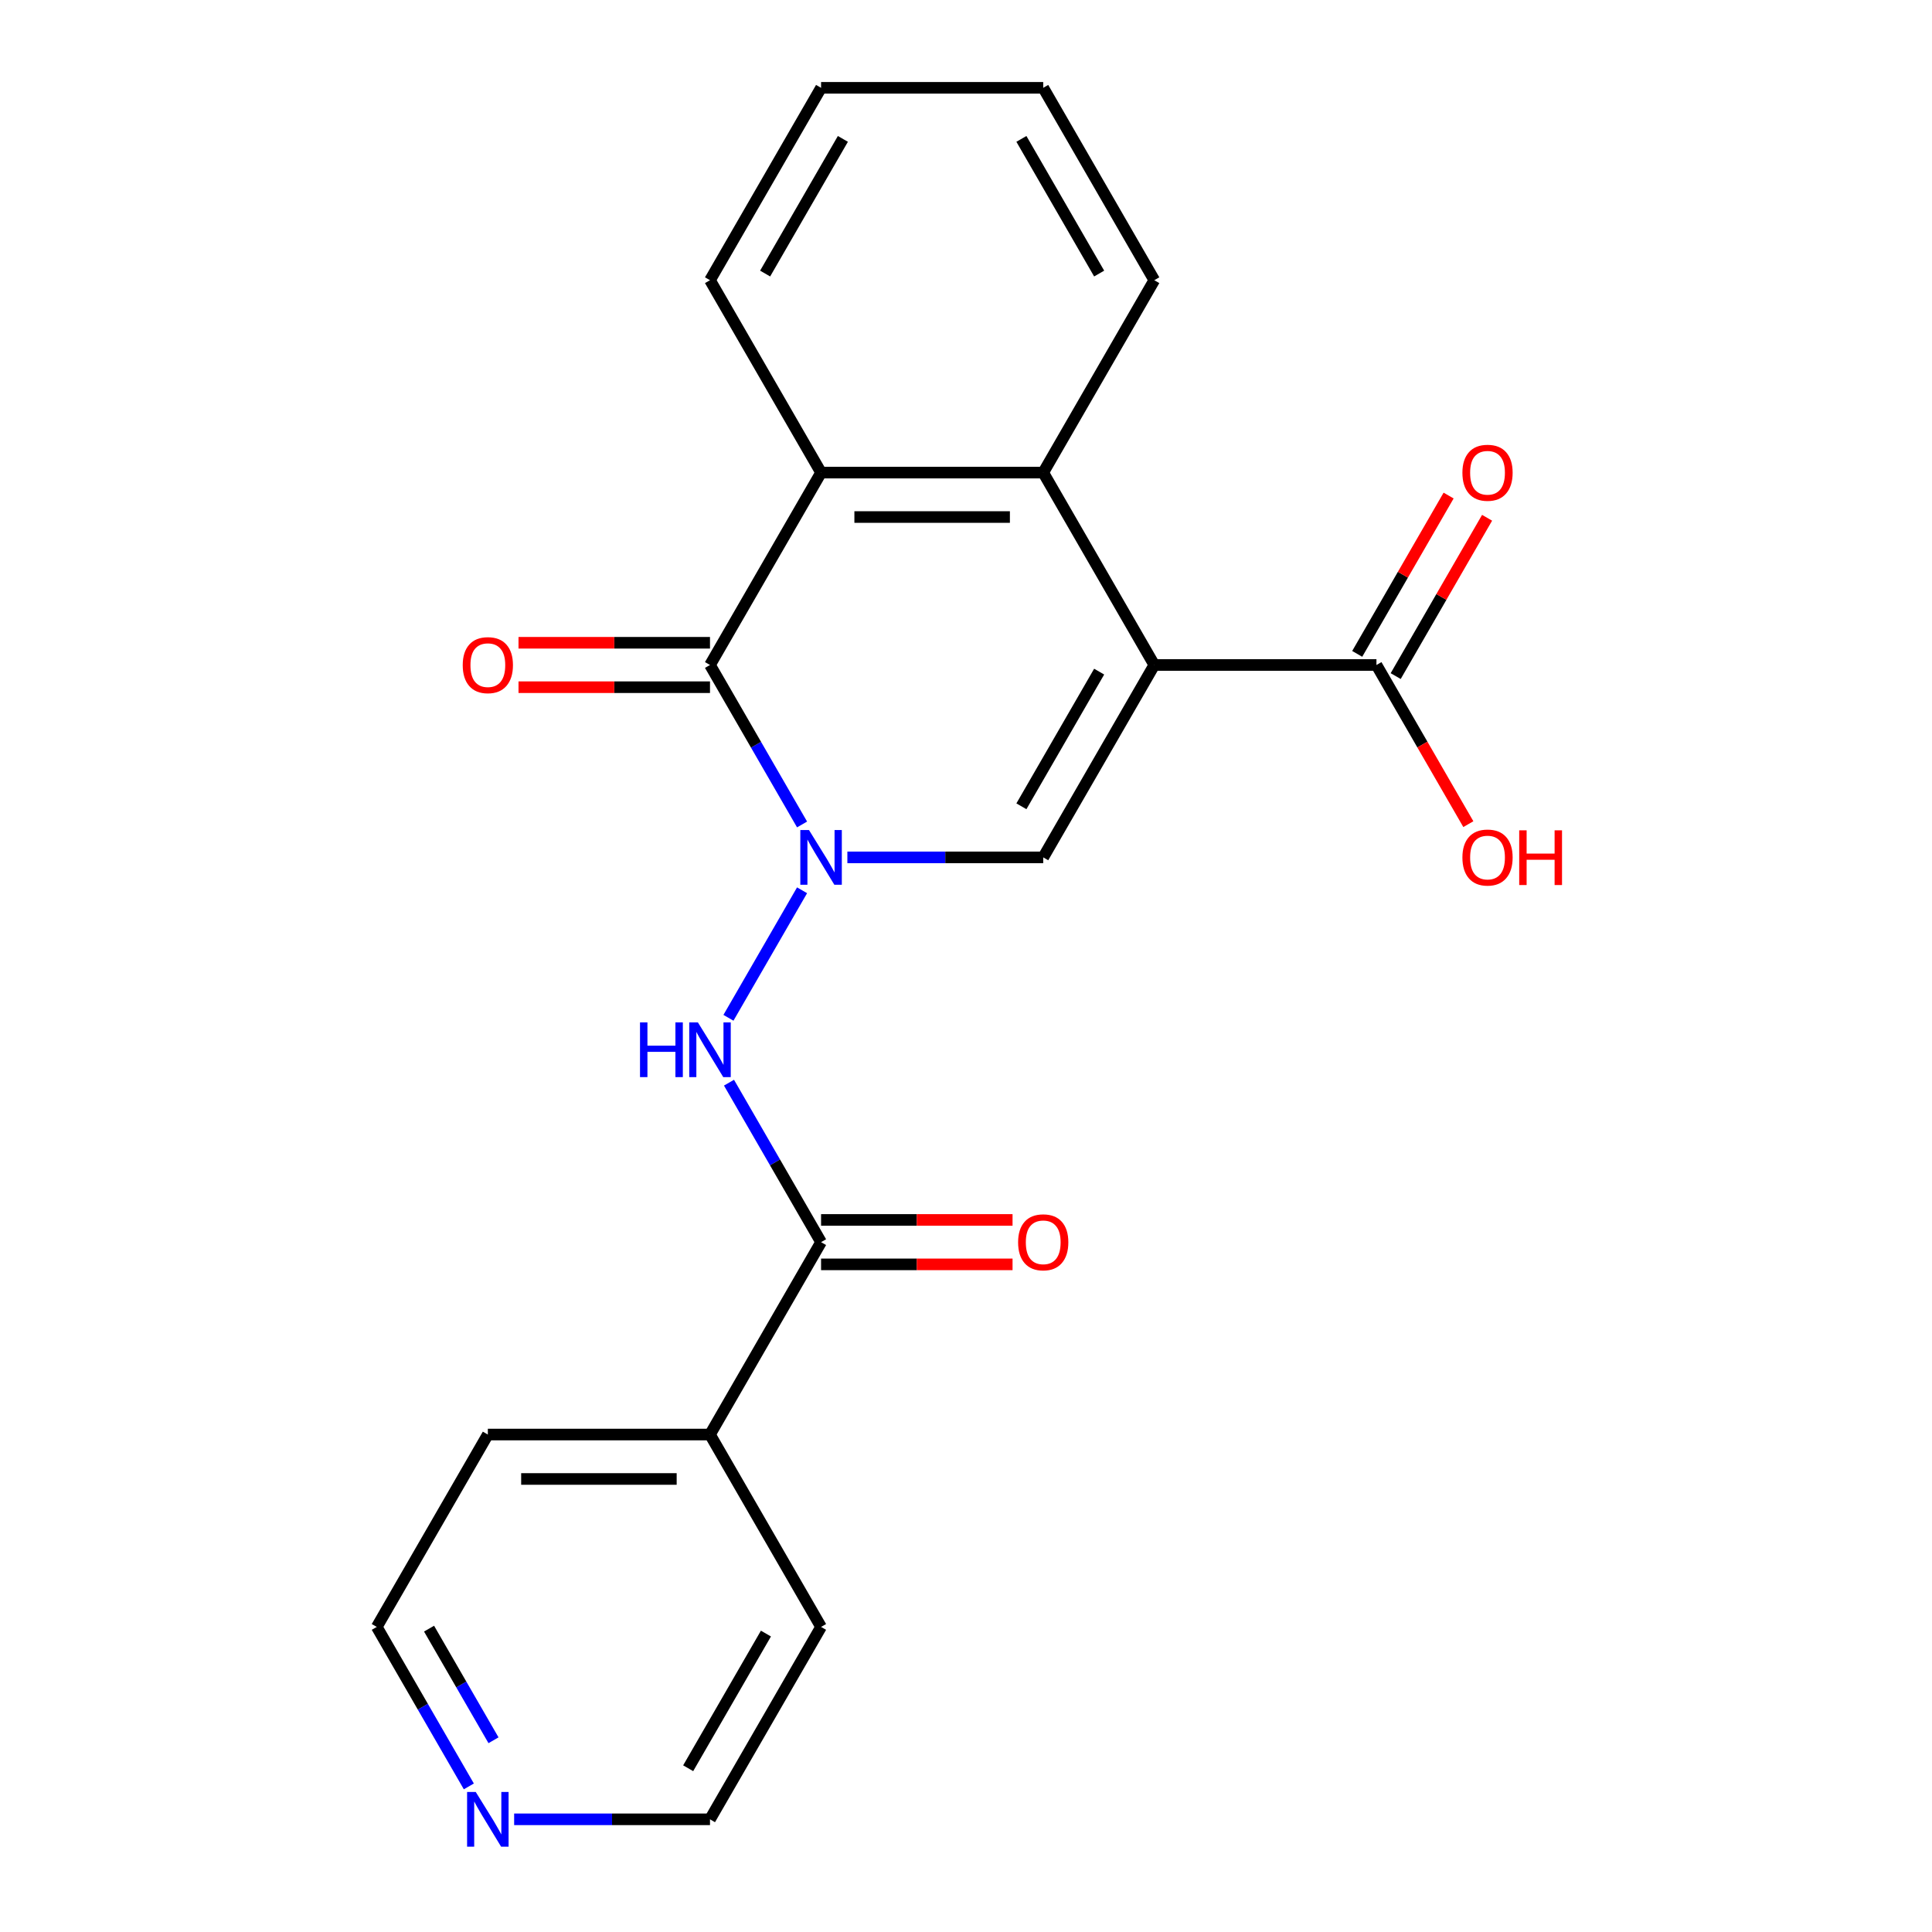 <?xml version='1.0' encoding='iso-8859-1'?>
<svg version='1.1' baseProfile='full'
              xmlns='http://www.w3.org/2000/svg'
                      xmlns:rdkit='http://www.rdkit.org/xml'
                      xmlns:xlink='http://www.w3.org/1999/xlink'
                  xml:space='preserve'
width='1000px' height='1000px' viewBox='0 0 1000 1000'>
<!-- END OF HEADER -->
<rect style='opacity:1.0;fill:#FFFFFF;stroke:none' width='1000' height='1000' x='0' y='0'> </rect>
<path class='bond-1' d='M 597.461,344.195 L 539.969,443.775' style='fill:none;fill-rule:evenodd;stroke:#000000;stroke-width:6px;stroke-linecap:butt;stroke-linejoin:miter;stroke-opacity:1' />
<path class='bond-1' d='M 568.921,347.633 L 528.677,417.339' style='fill:none;fill-rule:evenodd;stroke:#000000;stroke-width:6px;stroke-linecap:butt;stroke-linejoin:miter;stroke-opacity:1' />
<path class='bond-3' d='M 597.461,344.195 L 539.969,244.615' style='fill:none;fill-rule:evenodd;stroke:#000000;stroke-width:6px;stroke-linecap:butt;stroke-linejoin:miter;stroke-opacity:1' />
<path class='bond-6' d='M 597.461,344.195 L 712.447,344.195' style='fill:none;fill-rule:evenodd;stroke:#000000;stroke-width:6px;stroke-linecap:butt;stroke-linejoin:miter;stroke-opacity:1' />
<path class='bond-0' d='M 438.598,443.775 L 489.284,443.775' style='fill:none;fill-rule:evenodd;stroke:#0000FF;stroke-width:6px;stroke-linecap:butt;stroke-linejoin:miter;stroke-opacity:1' />
<path class='bond-0' d='M 489.284,443.775 L 539.969,443.775' style='fill:none;fill-rule:evenodd;stroke:#000000;stroke-width:6px;stroke-linecap:butt;stroke-linejoin:miter;stroke-opacity:1' />
<path class='bond-5' d='M 415.149,460.809 L 377.042,526.812' style='fill:none;fill-rule:evenodd;stroke:#0000FF;stroke-width:6px;stroke-linecap:butt;stroke-linejoin:miter;stroke-opacity:1' />
<path class='bond-22' d='M 415.149,426.74 L 391.32,385.468' style='fill:none;fill-rule:evenodd;stroke:#0000FF;stroke-width:6px;stroke-linecap:butt;stroke-linejoin:miter;stroke-opacity:1' />
<path class='bond-22' d='M 391.32,385.468 L 367.491,344.195' style='fill:none;fill-rule:evenodd;stroke:#000000;stroke-width:6px;stroke-linecap:butt;stroke-linejoin:miter;stroke-opacity:1' />
<path class='bond-2' d='M 367.491,344.195 L 424.984,244.615' style='fill:none;fill-rule:evenodd;stroke:#000000;stroke-width:6px;stroke-linecap:butt;stroke-linejoin:miter;stroke-opacity:1' />
<path class='bond-8' d='M 367.491,332.696 L 317.936,332.696' style='fill:none;fill-rule:evenodd;stroke:#000000;stroke-width:6px;stroke-linecap:butt;stroke-linejoin:miter;stroke-opacity:1' />
<path class='bond-8' d='M 317.936,332.696 L 268.38,332.696' style='fill:none;fill-rule:evenodd;stroke:#FF0000;stroke-width:6px;stroke-linecap:butt;stroke-linejoin:miter;stroke-opacity:1' />
<path class='bond-8' d='M 367.491,355.693 L 317.936,355.693' style='fill:none;fill-rule:evenodd;stroke:#000000;stroke-width:6px;stroke-linecap:butt;stroke-linejoin:miter;stroke-opacity:1' />
<path class='bond-8' d='M 317.936,355.693 L 268.38,355.693' style='fill:none;fill-rule:evenodd;stroke:#FF0000;stroke-width:6px;stroke-linecap:butt;stroke-linejoin:miter;stroke-opacity:1' />
<path class='bond-4' d='M 539.969,244.615 L 424.984,244.615' style='fill:none;fill-rule:evenodd;stroke:#000000;stroke-width:6px;stroke-linecap:butt;stroke-linejoin:miter;stroke-opacity:1' />
<path class='bond-4' d='M 522.721,267.612 L 442.231,267.612' style='fill:none;fill-rule:evenodd;stroke:#000000;stroke-width:6px;stroke-linecap:butt;stroke-linejoin:miter;stroke-opacity:1' />
<path class='bond-14' d='M 539.969,244.615 L 597.461,145.035' style='fill:none;fill-rule:evenodd;stroke:#000000;stroke-width:6px;stroke-linecap:butt;stroke-linejoin:miter;stroke-opacity:1' />
<path class='bond-15' d='M 424.984,244.615 L 367.491,145.035' style='fill:none;fill-rule:evenodd;stroke:#000000;stroke-width:6px;stroke-linecap:butt;stroke-linejoin:miter;stroke-opacity:1' />
<path class='bond-7' d='M 377.326,560.39 L 401.155,601.662' style='fill:none;fill-rule:evenodd;stroke:#0000FF;stroke-width:6px;stroke-linecap:butt;stroke-linejoin:miter;stroke-opacity:1' />
<path class='bond-7' d='M 401.155,601.662 L 424.984,642.935' style='fill:none;fill-rule:evenodd;stroke:#000000;stroke-width:6px;stroke-linecap:butt;stroke-linejoin:miter;stroke-opacity:1' />
<path class='bond-11' d='M 722.405,349.944 L 746.06,308.971' style='fill:none;fill-rule:evenodd;stroke:#000000;stroke-width:6px;stroke-linecap:butt;stroke-linejoin:miter;stroke-opacity:1' />
<path class='bond-11' d='M 746.06,308.971 L 769.716,267.999' style='fill:none;fill-rule:evenodd;stroke:#FF0000;stroke-width:6px;stroke-linecap:butt;stroke-linejoin:miter;stroke-opacity:1' />
<path class='bond-11' d='M 702.489,338.446 L 726.144,297.473' style='fill:none;fill-rule:evenodd;stroke:#000000;stroke-width:6px;stroke-linecap:butt;stroke-linejoin:miter;stroke-opacity:1' />
<path class='bond-11' d='M 726.144,297.473 L 749.8,256.5' style='fill:none;fill-rule:evenodd;stroke:#FF0000;stroke-width:6px;stroke-linecap:butt;stroke-linejoin:miter;stroke-opacity:1' />
<path class='bond-13' d='M 712.447,344.195 L 736.229,385.388' style='fill:none;fill-rule:evenodd;stroke:#000000;stroke-width:6px;stroke-linecap:butt;stroke-linejoin:miter;stroke-opacity:1' />
<path class='bond-13' d='M 736.229,385.388 L 760.012,426.58' style='fill:none;fill-rule:evenodd;stroke:#FF0000;stroke-width:6px;stroke-linecap:butt;stroke-linejoin:miter;stroke-opacity:1' />
<path class='bond-9' d='M 424.984,654.434 L 474.539,654.434' style='fill:none;fill-rule:evenodd;stroke:#000000;stroke-width:6px;stroke-linecap:butt;stroke-linejoin:miter;stroke-opacity:1' />
<path class='bond-9' d='M 474.539,654.434 L 524.094,654.434' style='fill:none;fill-rule:evenodd;stroke:#FF0000;stroke-width:6px;stroke-linecap:butt;stroke-linejoin:miter;stroke-opacity:1' />
<path class='bond-9' d='M 424.984,631.437 L 474.539,631.437' style='fill:none;fill-rule:evenodd;stroke:#000000;stroke-width:6px;stroke-linecap:butt;stroke-linejoin:miter;stroke-opacity:1' />
<path class='bond-9' d='M 474.539,631.437 L 524.094,631.437' style='fill:none;fill-rule:evenodd;stroke:#FF0000;stroke-width:6px;stroke-linecap:butt;stroke-linejoin:miter;stroke-opacity:1' />
<path class='bond-10' d='M 424.984,642.935 L 367.491,742.515' style='fill:none;fill-rule:evenodd;stroke:#000000;stroke-width:6px;stroke-linecap:butt;stroke-linejoin:miter;stroke-opacity:1' />
<path class='bond-18' d='M 367.491,742.515 L 424.984,842.095' style='fill:none;fill-rule:evenodd;stroke:#000000;stroke-width:6px;stroke-linecap:butt;stroke-linejoin:miter;stroke-opacity:1' />
<path class='bond-19' d='M 367.491,742.515 L 252.506,742.515' style='fill:none;fill-rule:evenodd;stroke:#000000;stroke-width:6px;stroke-linecap:butt;stroke-linejoin:miter;stroke-opacity:1' />
<path class='bond-19' d='M 350.243,765.512 L 269.754,765.512' style='fill:none;fill-rule:evenodd;stroke:#000000;stroke-width:6px;stroke-linecap:butt;stroke-linejoin:miter;stroke-opacity:1' />
<path class='bond-12' d='M 242.671,924.641 L 218.842,883.368' style='fill:none;fill-rule:evenodd;stroke:#0000FF;stroke-width:6px;stroke-linecap:butt;stroke-linejoin:miter;stroke-opacity:1' />
<path class='bond-12' d='M 218.842,883.368 L 195.013,842.095' style='fill:none;fill-rule:evenodd;stroke:#000000;stroke-width:6px;stroke-linecap:butt;stroke-linejoin:miter;stroke-opacity:1' />
<path class='bond-12' d='M 255.438,900.76 L 238.758,871.869' style='fill:none;fill-rule:evenodd;stroke:#0000FF;stroke-width:6px;stroke-linecap:butt;stroke-linejoin:miter;stroke-opacity:1' />
<path class='bond-12' d='M 238.758,871.869 L 222.078,842.978' style='fill:none;fill-rule:evenodd;stroke:#000000;stroke-width:6px;stroke-linecap:butt;stroke-linejoin:miter;stroke-opacity:1' />
<path class='bond-24' d='M 266.12,941.675 L 316.806,941.675' style='fill:none;fill-rule:evenodd;stroke:#0000FF;stroke-width:6px;stroke-linecap:butt;stroke-linejoin:miter;stroke-opacity:1' />
<path class='bond-24' d='M 316.806,941.675 L 367.491,941.675' style='fill:none;fill-rule:evenodd;stroke:#000000;stroke-width:6px;stroke-linecap:butt;stroke-linejoin:miter;stroke-opacity:1' />
<path class='bond-20' d='M 597.461,145.035 L 539.969,45.455' style='fill:none;fill-rule:evenodd;stroke:#000000;stroke-width:6px;stroke-linecap:butt;stroke-linejoin:miter;stroke-opacity:1' />
<path class='bond-20' d='M 568.921,141.596 L 528.677,71.89' style='fill:none;fill-rule:evenodd;stroke:#000000;stroke-width:6px;stroke-linecap:butt;stroke-linejoin:miter;stroke-opacity:1' />
<path class='bond-23' d='M 367.491,145.035 L 424.984,45.455' style='fill:none;fill-rule:evenodd;stroke:#000000;stroke-width:6px;stroke-linecap:butt;stroke-linejoin:miter;stroke-opacity:1' />
<path class='bond-23' d='M 396.031,141.596 L 436.276,71.89' style='fill:none;fill-rule:evenodd;stroke:#000000;stroke-width:6px;stroke-linecap:butt;stroke-linejoin:miter;stroke-opacity:1' />
<path class='bond-16' d='M 195.013,842.095 L 252.506,742.515' style='fill:none;fill-rule:evenodd;stroke:#000000;stroke-width:6px;stroke-linecap:butt;stroke-linejoin:miter;stroke-opacity:1' />
<path class='bond-17' d='M 367.491,941.675 L 424.984,842.095' style='fill:none;fill-rule:evenodd;stroke:#000000;stroke-width:6px;stroke-linecap:butt;stroke-linejoin:miter;stroke-opacity:1' />
<path class='bond-17' d='M 356.199,915.24 L 396.444,845.534' style='fill:none;fill-rule:evenodd;stroke:#000000;stroke-width:6px;stroke-linecap:butt;stroke-linejoin:miter;stroke-opacity:1' />
<path class='bond-21' d='M 539.969,45.455 L 424.984,45.455' style='fill:none;fill-rule:evenodd;stroke:#000000;stroke-width:6px;stroke-linecap:butt;stroke-linejoin:miter;stroke-opacity:1' />
<path  class='atom-1' d='M 418.724 429.615
L 428.004 444.615
Q 428.924 446.095, 430.404 448.775
Q 431.884 451.455, 431.964 451.615
L 431.964 429.615
L 435.724 429.615
L 435.724 457.935
L 431.844 457.935
L 421.884 441.535
Q 420.724 439.615, 419.484 437.415
Q 418.284 435.215, 417.924 434.535
L 417.924 457.935
L 414.244 457.935
L 414.244 429.615
L 418.724 429.615
' fill='#0000FF'/>
<path  class='atom-6' d='M 331.271 529.195
L 335.111 529.195
L 335.111 541.235
L 349.591 541.235
L 349.591 529.195
L 353.431 529.195
L 353.431 557.515
L 349.591 557.515
L 349.591 544.435
L 335.111 544.435
L 335.111 557.515
L 331.271 557.515
L 331.271 529.195
' fill='#0000FF'/>
<path  class='atom-6' d='M 361.231 529.195
L 370.511 544.195
Q 371.431 545.675, 372.911 548.355
Q 374.391 551.035, 374.471 551.195
L 374.471 529.195
L 378.231 529.195
L 378.231 557.515
L 374.351 557.515
L 364.391 541.115
Q 363.231 539.195, 361.991 536.995
Q 360.791 534.795, 360.431 534.115
L 360.431 557.515
L 356.751 557.515
L 356.751 529.195
L 361.231 529.195
' fill='#0000FF'/>
<path  class='atom-9' d='M 239.506 344.275
Q 239.506 337.475, 242.866 333.675
Q 246.226 329.875, 252.506 329.875
Q 258.786 329.875, 262.146 333.675
Q 265.506 337.475, 265.506 344.275
Q 265.506 351.155, 262.106 355.075
Q 258.706 358.955, 252.506 358.955
Q 246.266 358.955, 242.866 355.075
Q 239.506 351.195, 239.506 344.275
M 252.506 355.755
Q 256.826 355.755, 259.146 352.875
Q 261.506 349.955, 261.506 344.275
Q 261.506 338.715, 259.146 335.915
Q 256.826 333.075, 252.506 333.075
Q 248.186 333.075, 245.826 335.875
Q 243.506 338.675, 243.506 344.275
Q 243.506 349.995, 245.826 352.875
Q 248.186 355.755, 252.506 355.755
' fill='#FF0000'/>
<path  class='atom-10' d='M 526.969 643.015
Q 526.969 636.215, 530.329 632.415
Q 533.689 628.615, 539.969 628.615
Q 546.249 628.615, 549.609 632.415
Q 552.969 636.215, 552.969 643.015
Q 552.969 649.895, 549.569 653.815
Q 546.169 657.695, 539.969 657.695
Q 533.729 657.695, 530.329 653.815
Q 526.969 649.935, 526.969 643.015
M 539.969 654.495
Q 544.289 654.495, 546.609 651.615
Q 548.969 648.695, 548.969 643.015
Q 548.969 637.455, 546.609 634.655
Q 544.289 631.815, 539.969 631.815
Q 535.649 631.815, 533.289 634.615
Q 530.969 637.415, 530.969 643.015
Q 530.969 648.735, 533.289 651.615
Q 535.649 654.495, 539.969 654.495
' fill='#FF0000'/>
<path  class='atom-12' d='M 756.939 244.695
Q 756.939 237.895, 760.299 234.095
Q 763.659 230.295, 769.939 230.295
Q 776.219 230.295, 779.579 234.095
Q 782.939 237.895, 782.939 244.695
Q 782.939 251.575, 779.539 255.495
Q 776.139 259.375, 769.939 259.375
Q 763.699 259.375, 760.299 255.495
Q 756.939 251.615, 756.939 244.695
M 769.939 256.175
Q 774.259 256.175, 776.579 253.295
Q 778.939 250.375, 778.939 244.695
Q 778.939 239.135, 776.579 236.335
Q 774.259 233.495, 769.939 233.495
Q 765.619 233.495, 763.259 236.295
Q 760.939 239.095, 760.939 244.695
Q 760.939 250.415, 763.259 253.295
Q 765.619 256.175, 769.939 256.175
' fill='#FF0000'/>
<path  class='atom-13' d='M 246.246 927.515
L 255.526 942.515
Q 256.446 943.995, 257.926 946.675
Q 259.406 949.355, 259.486 949.515
L 259.486 927.515
L 263.246 927.515
L 263.246 955.835
L 259.366 955.835
L 249.406 939.435
Q 248.246 937.515, 247.006 935.315
Q 245.806 933.115, 245.446 932.435
L 245.446 955.835
L 241.766 955.835
L 241.766 927.515
L 246.246 927.515
' fill='#0000FF'/>
<path  class='atom-14' d='M 756.939 443.855
Q 756.939 437.055, 760.299 433.255
Q 763.659 429.455, 769.939 429.455
Q 776.219 429.455, 779.579 433.255
Q 782.939 437.055, 782.939 443.855
Q 782.939 450.735, 779.539 454.655
Q 776.139 458.535, 769.939 458.535
Q 763.699 458.535, 760.299 454.655
Q 756.939 450.775, 756.939 443.855
M 769.939 455.335
Q 774.259 455.335, 776.579 452.455
Q 778.939 449.535, 778.939 443.855
Q 778.939 438.295, 776.579 435.495
Q 774.259 432.655, 769.939 432.655
Q 765.619 432.655, 763.259 435.455
Q 760.939 438.255, 760.939 443.855
Q 760.939 449.575, 763.259 452.455
Q 765.619 455.335, 769.939 455.335
' fill='#FF0000'/>
<path  class='atom-14' d='M 786.339 429.775
L 790.179 429.775
L 790.179 441.815
L 804.659 441.815
L 804.659 429.775
L 808.499 429.775
L 808.499 458.095
L 804.659 458.095
L 804.659 445.015
L 790.179 445.015
L 790.179 458.095
L 786.339 458.095
L 786.339 429.775
' fill='#FF0000'/>
</svg>
